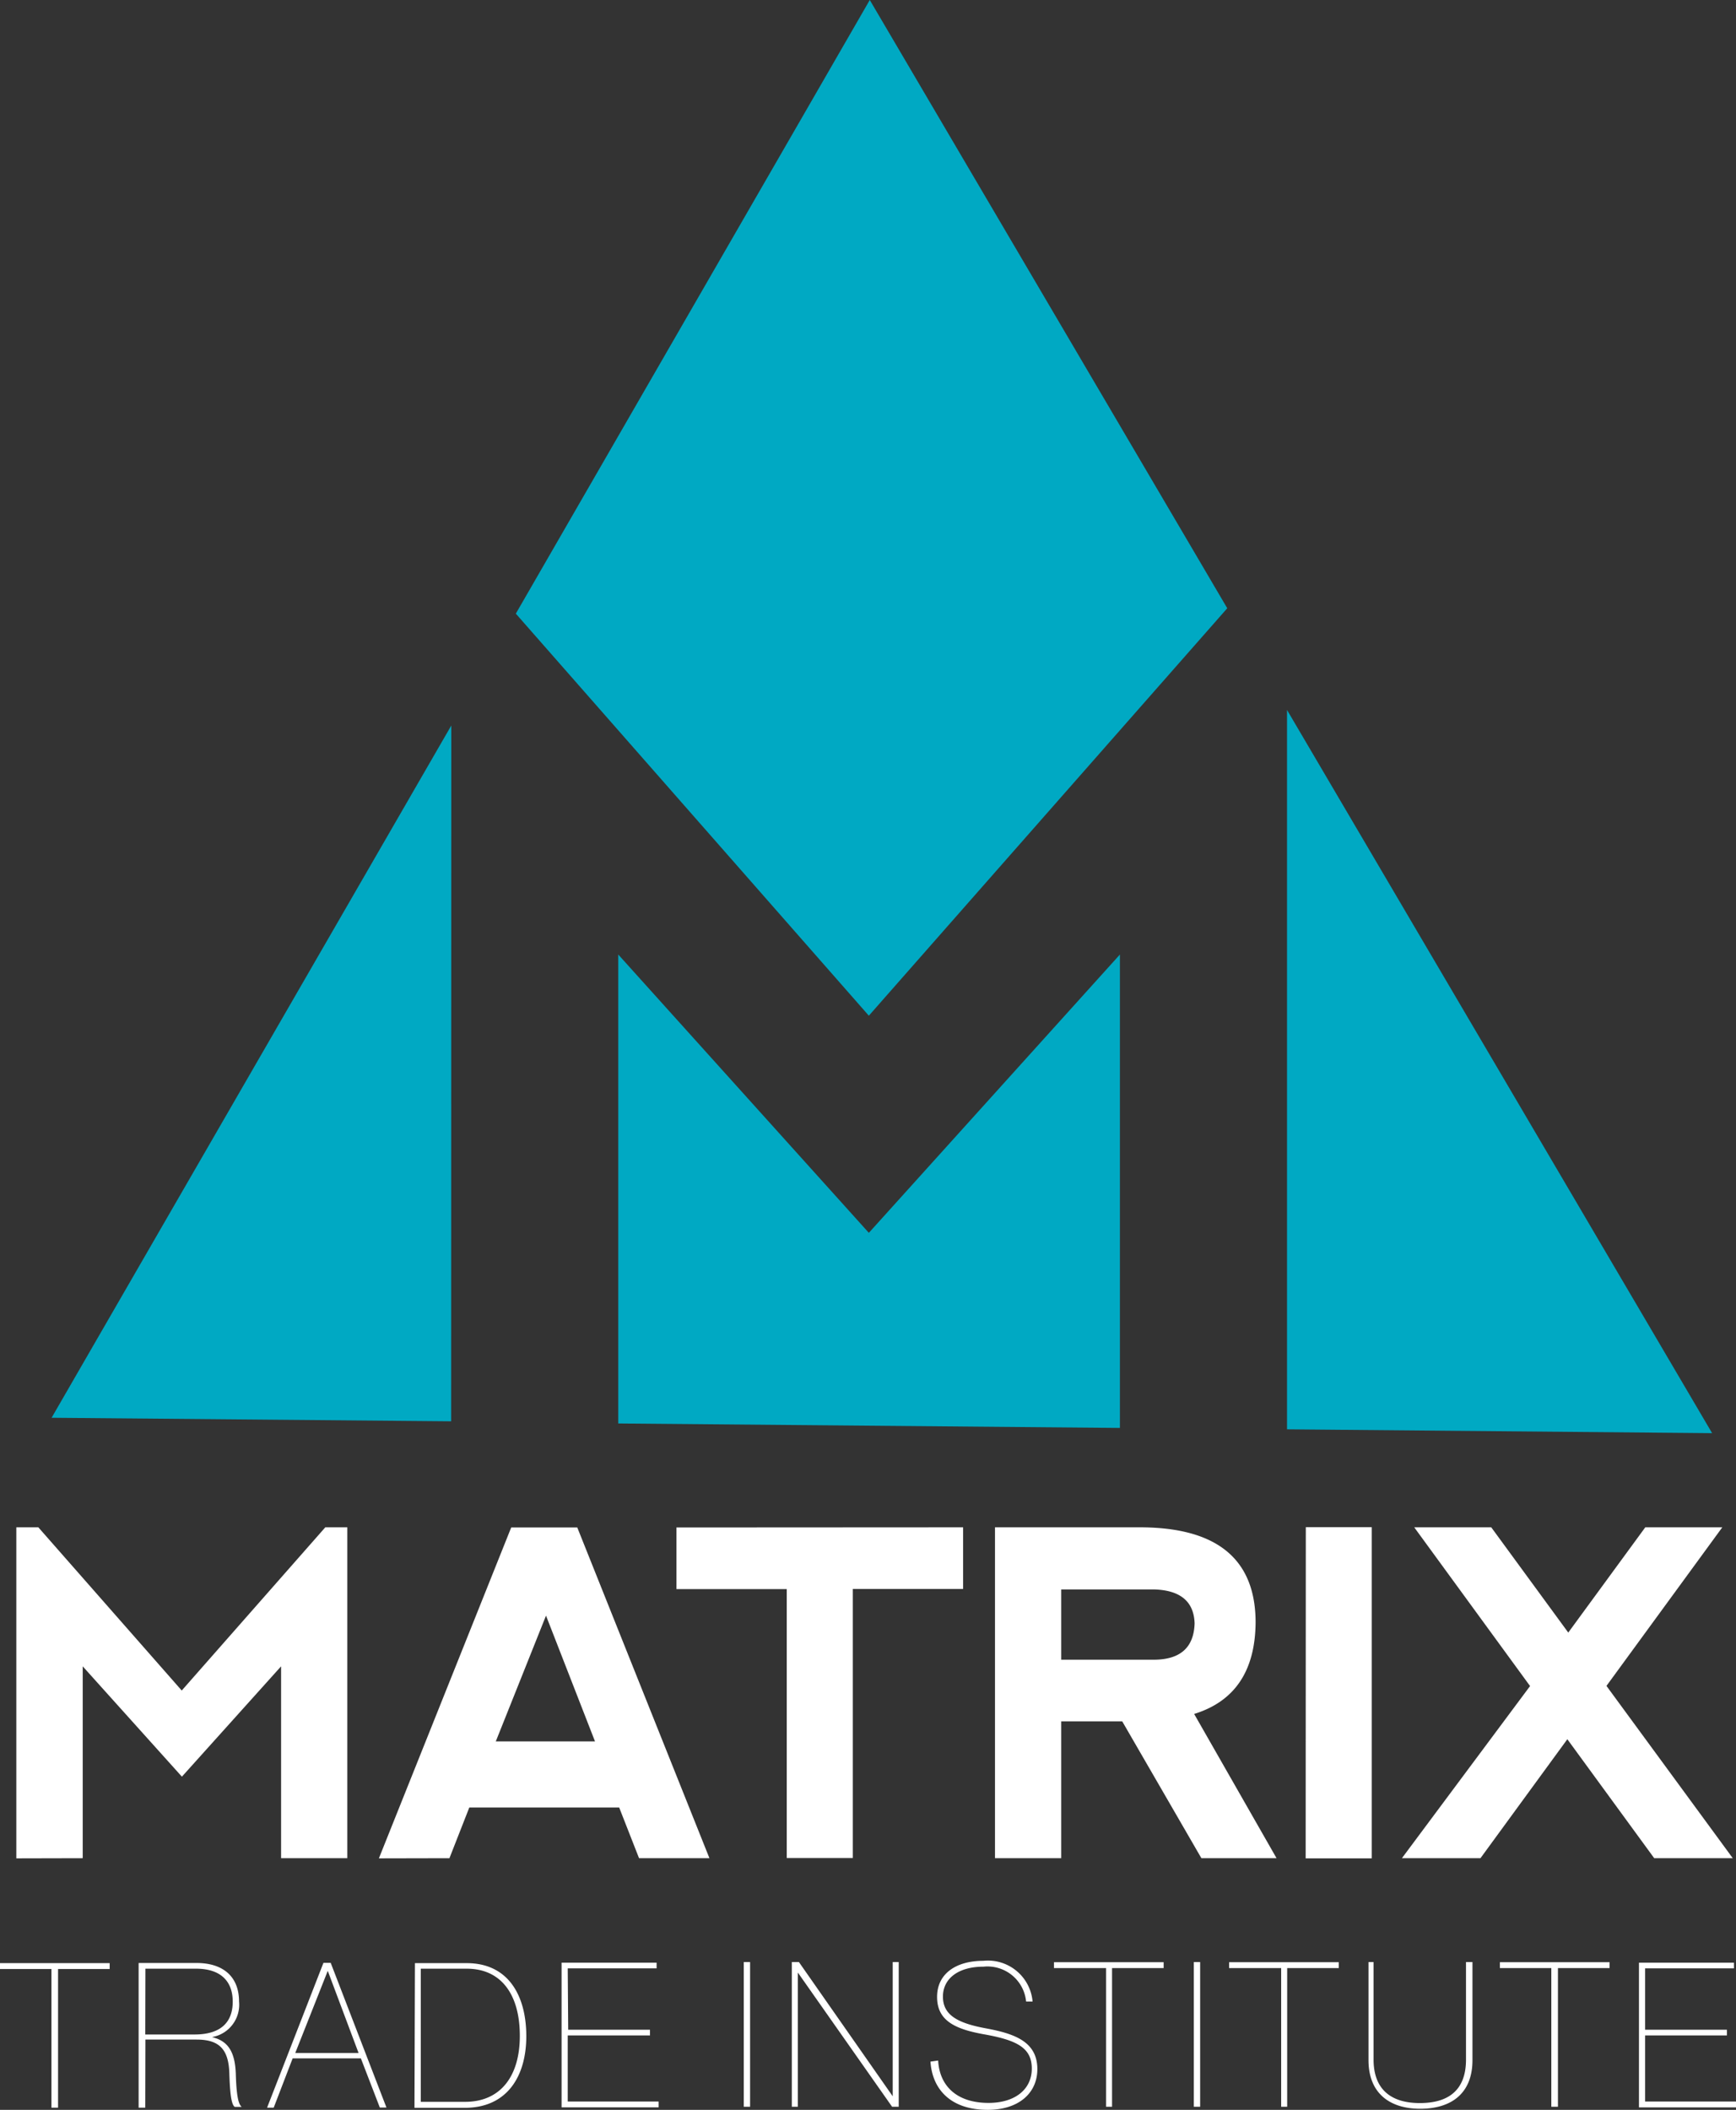 <svg id="Layer_1" data-name="Layer 1" xmlns="http://www.w3.org/2000/svg" viewBox="0 0 112.71 136.91"><rect x="0" y="0" width="112.71" height="136.91" fill="#333333" stroke="none"/><defs><style>.cls-1{fill:#fff;}.cls-2{fill:#00a9c3;}</style></defs><title>MTI-Logo</title><path class="cls-1" d="M1.06,120.59V99.11H2.49l9.31,10.59,9.32-10.59h1.43v21.47H18.25V108.13l-6.44,7.16-6.44-7.16v12.45Zm23.54,0,8.59-21.47h4.29l8.58,21.46H41.49l-1.29-3.29H30.47l-1.29,3.29Zm10.85-15.75L32.19,113h6.44Zm27.08-5.73v4H55.37v17.46H51.08V103.12H43.92v-4Zm15,12.11,5.35,9.36H78l-5.14-8.88H68.9v8.88H64.6V99.11H74q7.52,0,7.52,6.18Q81.48,110,77.53,111.22ZM68.9,107.7h6q2.59,0,2.66-2.36-.07-2.12-2.62-2.2H68.9Zm15.88-8.6h4.28v21.49H84.77Zm14.56,10.31L91.82,99.11h5l5,6.83,5-6.83h5l-7.52,10.29,8.2,11.18h-5.1l-5.64-7.72-5.64,7.72h-5.1Zm-96,27.36v-9H0v-.38H7.12v.38H3.77v9Zm6.09,0H9v-9.39h3.76c1.73,0,2.76.89,2.76,2.5a2.13,2.13,0,0,1-1.76,2.31h0c1.08.25,1.5,1,1.55,2.39.05,1.76.24,2,.38,2.14v0h-.45c-.14-.11-.3-.41-.35-2.18-.05-1.54-.63-2.19-2.13-2.19H9.44Zm0-4.75h3.2c1.67,0,2.48-.76,2.48-2.13s-.83-2.14-2.38-2.14H9.44Zm14,1.55H19l-1.23,3.2h-.43L21,127.37h.47l3.62,9.39h-.43Zm-4.26-.35h4.11l-2-5.33h0Zm7.77-5.83h3.36c2.72,0,3.87,2.13,3.87,4.74s-1.25,4.65-4,4.65H26.91Zm3.26,9c2.27,0,3.55-1.63,3.55-4.28s-1.18-4.36-3.45-4.36H27.32v8.64Zm6.69-4.68h5.31v.37H36.86v4.29h5.9v.38h-6.3v-9.39h6.17v.37H36.86Zm11.81,5h-.41v-9.39h.41Zm9.65,0h-.43l-6.12-8.71h0v8.71h-.39v-9.39h.46l6.09,8.71h0v-8.71h.39Zm2.56-3c.09,1.65,1.21,2.75,3.27,2.75,1.71,0,2.81-.87,2.81-2.23S66,132.38,63.84,132c-1.93-.35-3-.93-3-2.42s1.21-2.34,3-2.34a2.91,2.91,0,0,1,3.2,2.64h-.42a2.52,2.52,0,0,0-2.77-2.26c-1.64,0-2.63.78-2.63,1.94s.88,1.71,2.78,2.06,3.35.88,3.35,2.65c0,1.56-1.22,2.64-3.22,2.64-2.42,0-3.6-1.34-3.72-3.13Zm10.9,3v-9H68.43v-.38h7.12v.38H72.2v9Zm6.11,0h-.41v-9.39h.41Zm5.26,0v-9H79.8v-.38h7.12v.38H83.57v9Zm6-9.39v6.33c0,2,1.21,2.82,3,2.82s3-.77,3-2.82v-6.33h.42v6.36c0,2.25-1.47,3.16-3.39,3.16s-3.36-.95-3.36-3.16v-6.36Zm11.54,9.39v-9H97.38v-.38h7.12v.38h-3.35v9Zm6.09-5h5.31v.37h-5.31v4.29h5.9v.38h-6.3v-9.39h6.17v.37h-5.77Z"/><path class="cls-2" d="M33.49,39.82,56.47,0,79.68,39.47,56.41,65.91ZM83.56,92.75l27.6.25L83.56,46.07ZM40.14,61.94V92.37l32.57.29,0-30.72L56.41,80ZM29.3,47.08,3.35,92l25.94.23Z"/></svg>